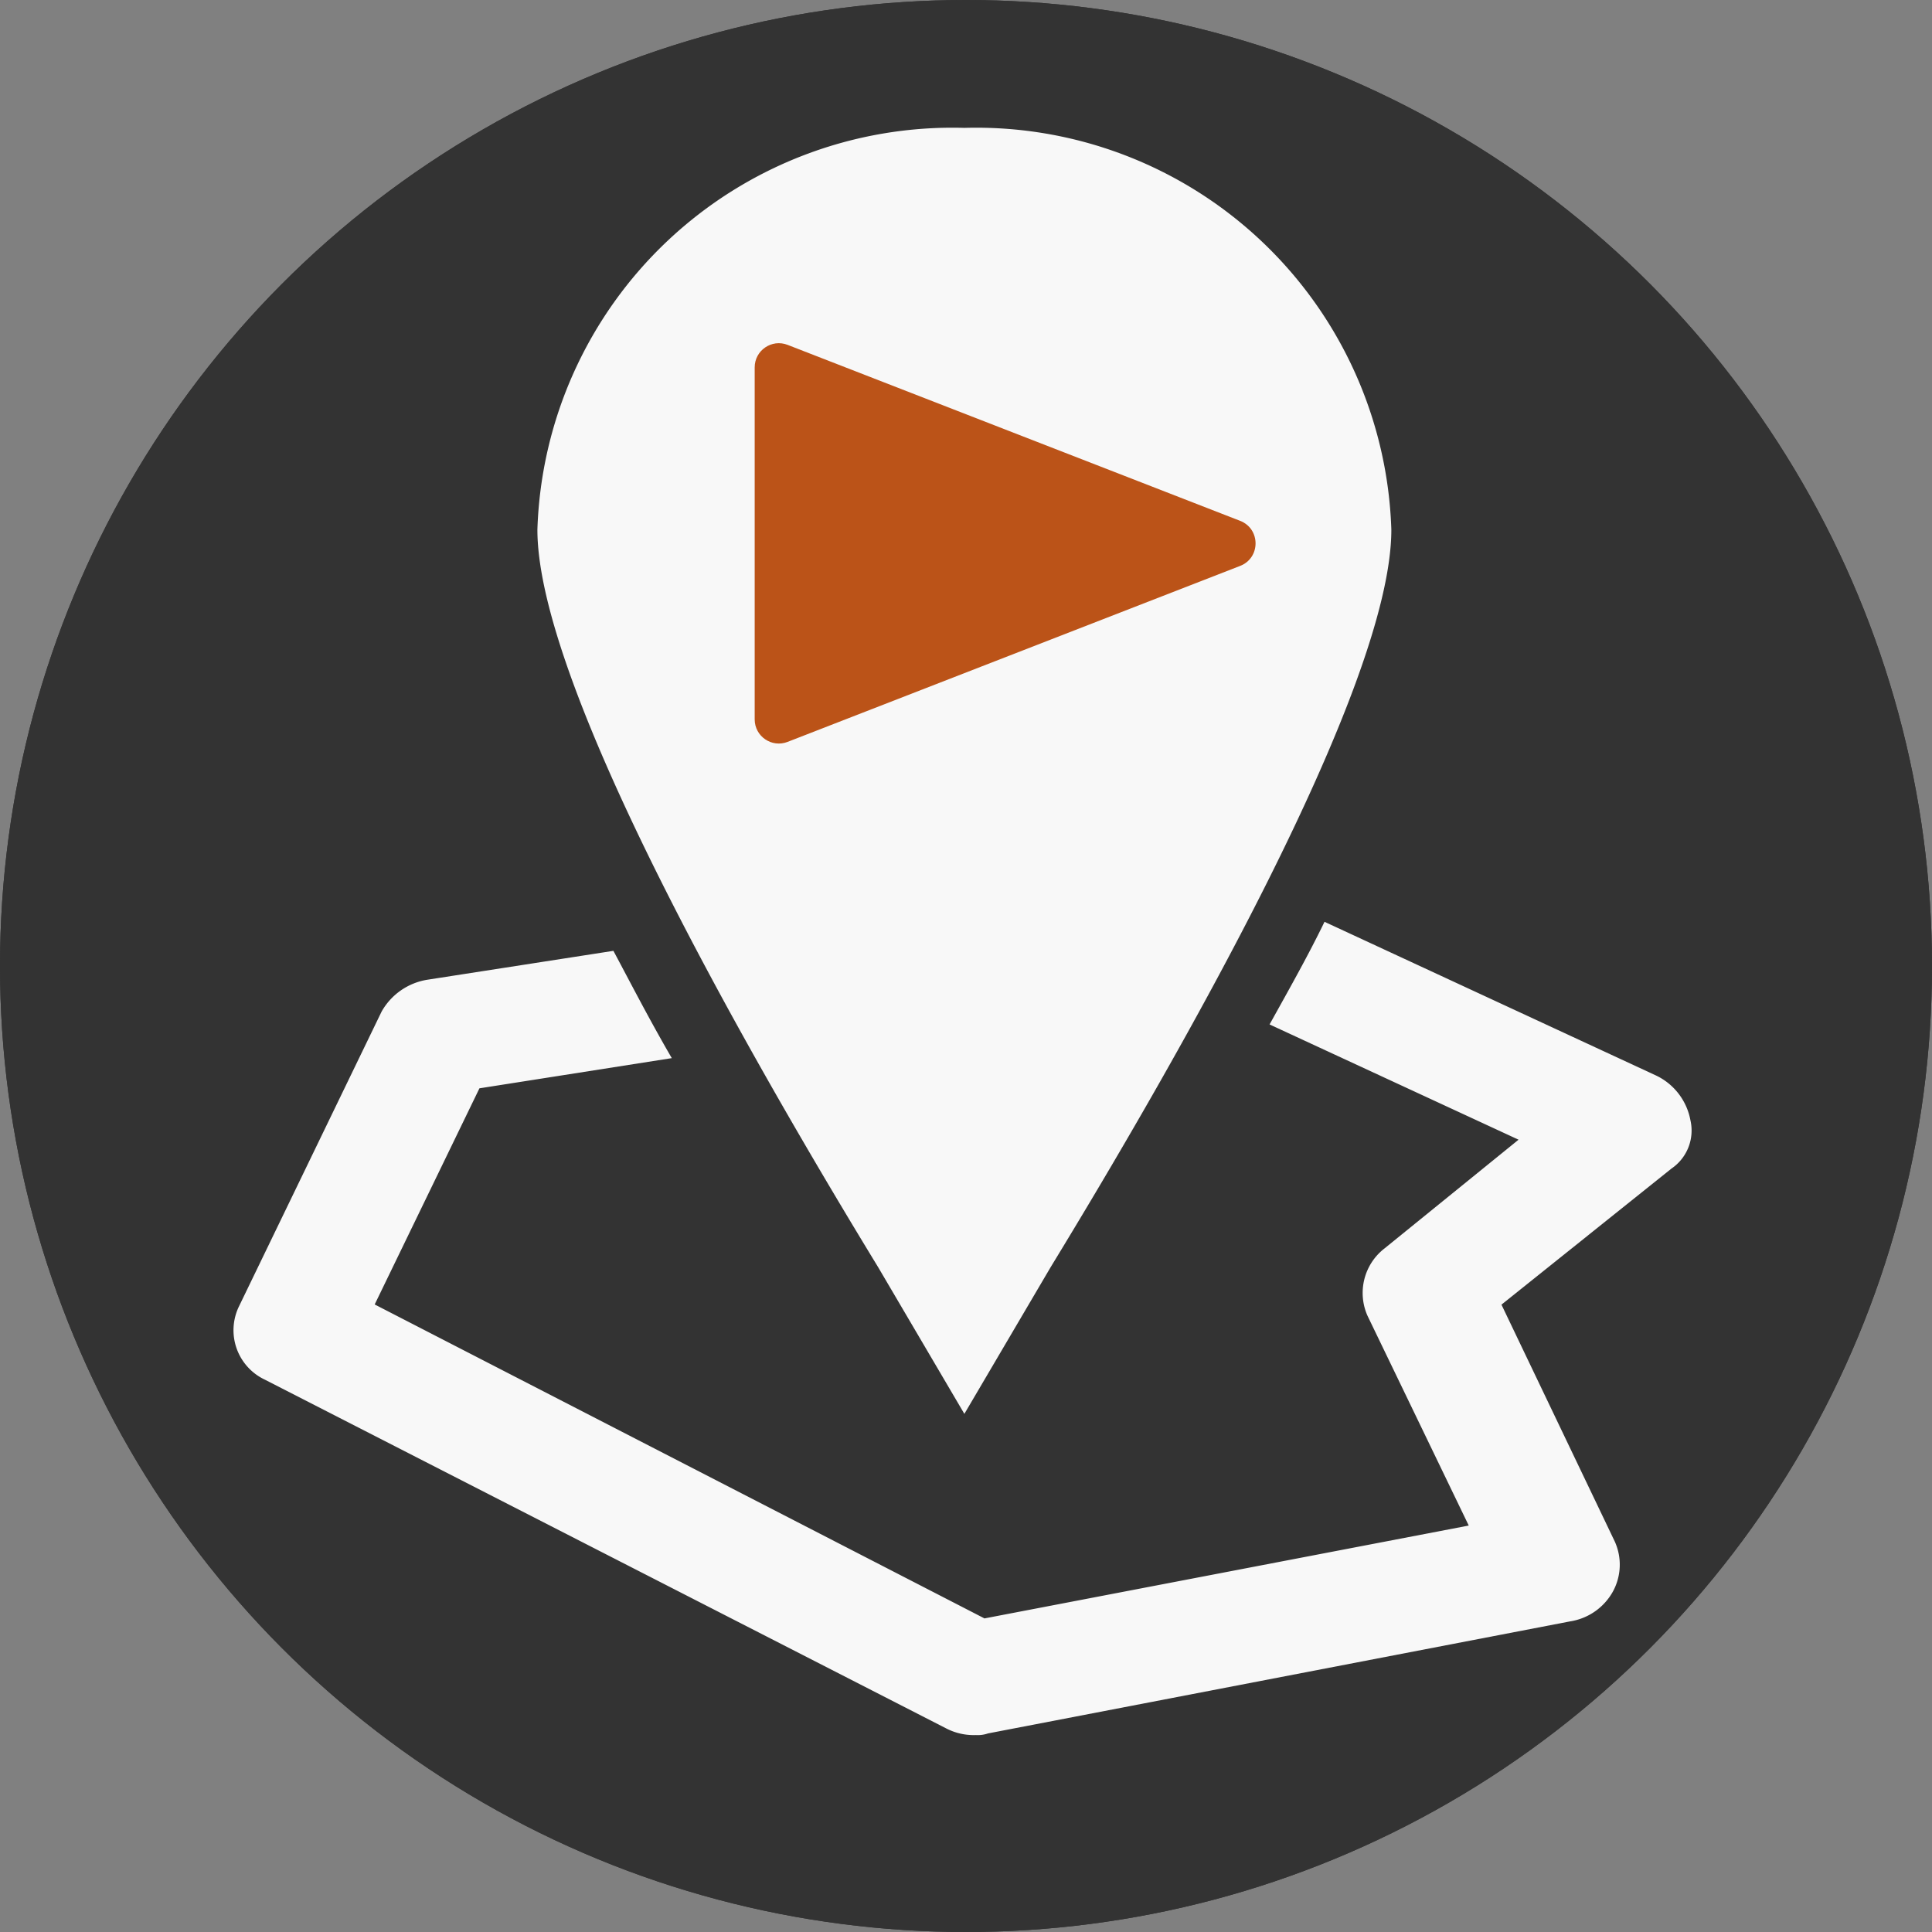 <svg xmlns="http://www.w3.org/2000/svg" width="32" height="32" viewBox="0 0 32 32">
  <rect x="0" y="0" width="32" height="32" fill="#808080" stroke="none"/>
  <g id="Group_386" data-name="Group 386" transform="translate(-10814 -4234)">
    <g id="Group_385" data-name="Group 385">
      <g id="Group_384" data-name="Group 384" transform="translate(5395 4366)">
        <g id="Ellipse_21" data-name="Ellipse 21" transform="translate(5419 -132)" fill="#333" stroke="#333" stroke-width="1">
          <circle cx="16" cy="16" r="16" stroke="none"/>
          <circle cx="16" cy="16" r="15.5" fill="none"/>
        </g>
        <g id="noun_land_3097483" transform="translate(5422.867 -129.882)">
          <g id="Group_303" data-name="Group 303" transform="translate(0 0)">
            <path id="Path_46" data-name="Path 46" d="M31.7,49.888a1.028,1.028,0,0,0-.569-.742L25.639,46.6c-.256.53-.569,1.087-.91,1.7l4.124,1.909-2.219,1.8a.932.932,0,0,0-.284,1.114L28.028,56.6l-8.021,1.538-10.1-5.2,1.735-3.58,3.186-.5c-.37-.636-.683-1.246-.967-1.777l-3.072.477a1.062,1.062,0,0,0-.768.53L7.662,52.964a.905.905,0,0,0,.427,1.22l11.292,5.78a.99.99,0,0,0,.484.106.517.517,0,0,0,.2-.027l9.643-1.856a.982.982,0,0,0,.711-.5.929.929,0,0,0,.028-.822l-1.877-3.924,2.816-2.254A.762.762,0,0,0,31.7,49.888Z" transform="translate(-7.568 -33.45)" fill="#f8f8f8"/>
            <path id="Path_47" data-name="Path 47" d="M37.2,21.472c2.058-3.374,5.644-9.592,5.644-12.216A6.879,6.879,0,0,0,35.772,2.6,6.878,6.878,0,0,0,28.7,9.255c0,2.625,3.586,8.842,5.644,12.216L35.772,23.9ZM34.616,9.5c0-1.718-.637-1.4,1.156-1.4,1.826,0,.941-.283.941,1.4s.852,1.015-.941,1.015C33.946,10.543,34.616,11.216,34.616,9.5Z" transform="translate(-23.666 -2.6)" fill="#f8f8f8"/>
          </g>
        </g>
      </g>
    </g>
    <g id="Polygon_1" data-name="Polygon 1" transform="translate(10835.5 4239.5) rotate(90)" fill="#bb5318">
      <path d="M 6.269 8.5 L 0.731 8.5 L 3.5 1.38 L 6.269 8.5 Z" stroke="none"/>
      <path d="M 3.5 2.759 L 1.462 8 L 5.538 8 L 3.5 2.759 M 3.5 0.704 C 3.653 0.704 3.807 0.789 3.873 0.959 L 6.788 8.455 C 6.89 8.717 6.697 9 6.415 9 L 0.585 9 C 0.303 9 0.11 8.717 0.212 8.455 L 3.127 0.959 C 3.193 0.789 3.347 0.704 3.5 0.704 Z" stroke="none" fill="#bb5318"/>
    </g>
  </g>
</svg>
